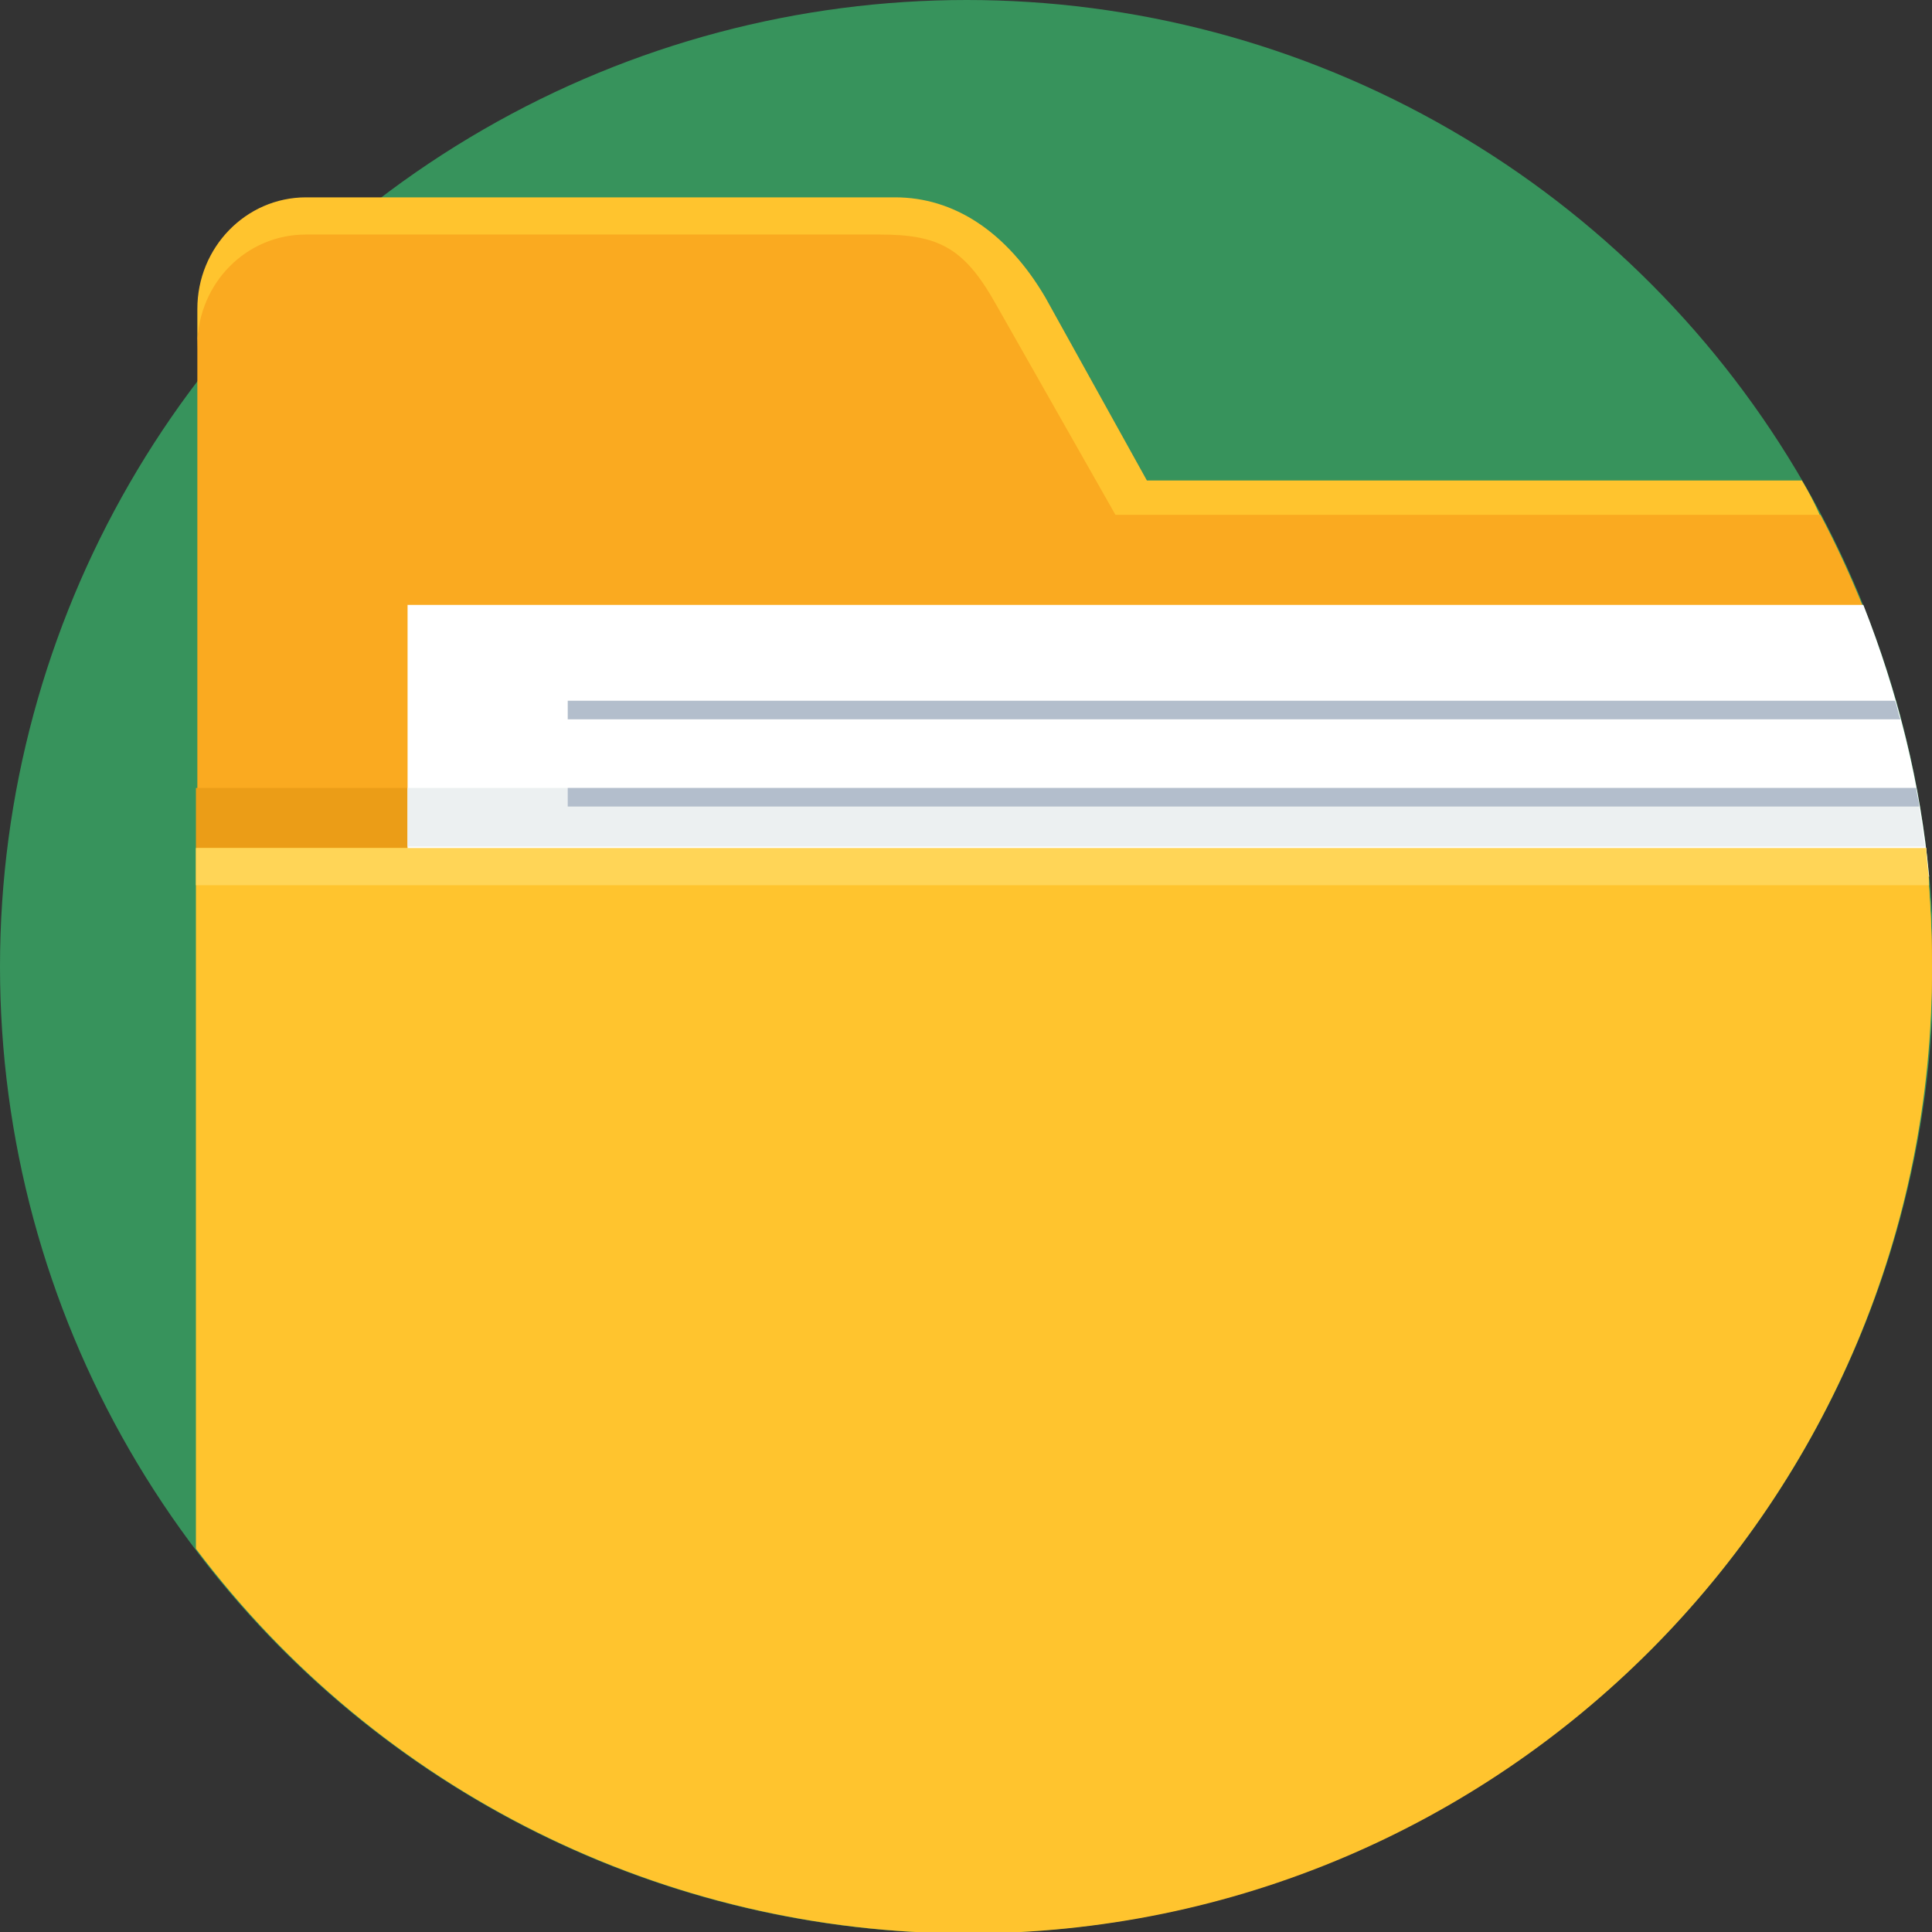 <?xml version="1.0" encoding="utf-8"?>
<!-- Generator: Adobe Illustrator 24.1.3, SVG Export Plug-In . SVG Version: 6.00 Build 0)  -->
<svg version="1.1" id="Layer_1" xmlns="http://www.w3.org/2000/svg" xmlns:xlink="http://www.w3.org/1999/xlink" x="0px" y="0px"
	 viewBox="0 0 135.1 135.1" style="enable-background:new 0 0 135.1 135.1;" xml:space="preserve">
<rect x="0" y="0" width="135.1" height="135.1" fill="#333333" stroke="none"/>
<style type="text/css">
	.st0{fill:#37935C;}
	.st1{fill-rule:evenodd;clip-rule:evenodd;fill:#FFC42E;}
	.st2{fill-rule:evenodd;clip-rule:evenodd;fill:#FAAA20;}
	.st3{fill-rule:evenodd;clip-rule:evenodd;fill:#EB9D17;}
	.st4{fill-rule:evenodd;clip-rule:evenodd;fill:#FFFFFF;}
	.st5{fill-rule:evenodd;clip-rule:evenodd;fill:#ECF0F1;}
	.st6{fill-rule:evenodd;clip-rule:evenodd;fill:#FFD557;}
	.st7{fill:#B3BECC;}
</style>
<g id="Layer_1-2">
	<g id="_250105400">
		<circle class="st0" cx="67.6" cy="67.6" r="67.6"/>
		<path class="st1" d="M80.2,33.6H126c0.6,1,1.1,2,1.5,3H78l-8.5-15c-2.2-3.9-3.9-4.8-8.1-4.8H21.4c-4.2,0.1-7.6,3.4-7.6,7.6v-2.8
			c0-4.3,3.4-7.8,7.6-7.8h41.2c4.1,0,7.8,2.4,10.5,7L80.2,33.6z"/>
		<path class="st2" d="M78,36h49.3c17.4,33,4.7,73.8-28.3,91.2c-29.2,15.4-65.2,7.4-85.2-18.9V24c0.1-4.2,3.4-7.6,7.6-7.6h40.1
			c4.1,0,5.9,0.9,8.1,4.8L78,36z"/>
		<polygon class="st3" points="28.5,55.1 13.7,55.1 13.7,59.3 28.5,59.3 		"/>
		<path class="st1" d="M13.7,59.3h121c0.2,2.6,0.4,5.4,0.4,8.3c0.1,37.3-30.1,67.6-67.4,67.6c-21.2,0-41.2-9.9-54-26.9V59.3z"/>
		<path class="st4" d="M28.5,42.3h101.8c2.4,6.1,4,12.5,4.6,19H28.5V42.3z"/>
		<path class="st5" d="M28.5,55.1H134c0.2,1.3,0.4,2.6,0.6,4.1H28.5V55.1z"/>
		<path class="st6" d="M13.7,59.3h121c0,0.9,0.2,1.7,0.2,2.6H13.7V59.3z"/>
		<path class="st7" d="M39.7,49h92.8c0.2,0.4,0.2,0.9,0.4,1.3H39.7V49z"/>
		<path class="st7" d="M39.7,55.1H134c0,0.4,0.2,0.9,0.2,1.3H39.7V55.1z"/>
	</g>
</g>
</svg>
